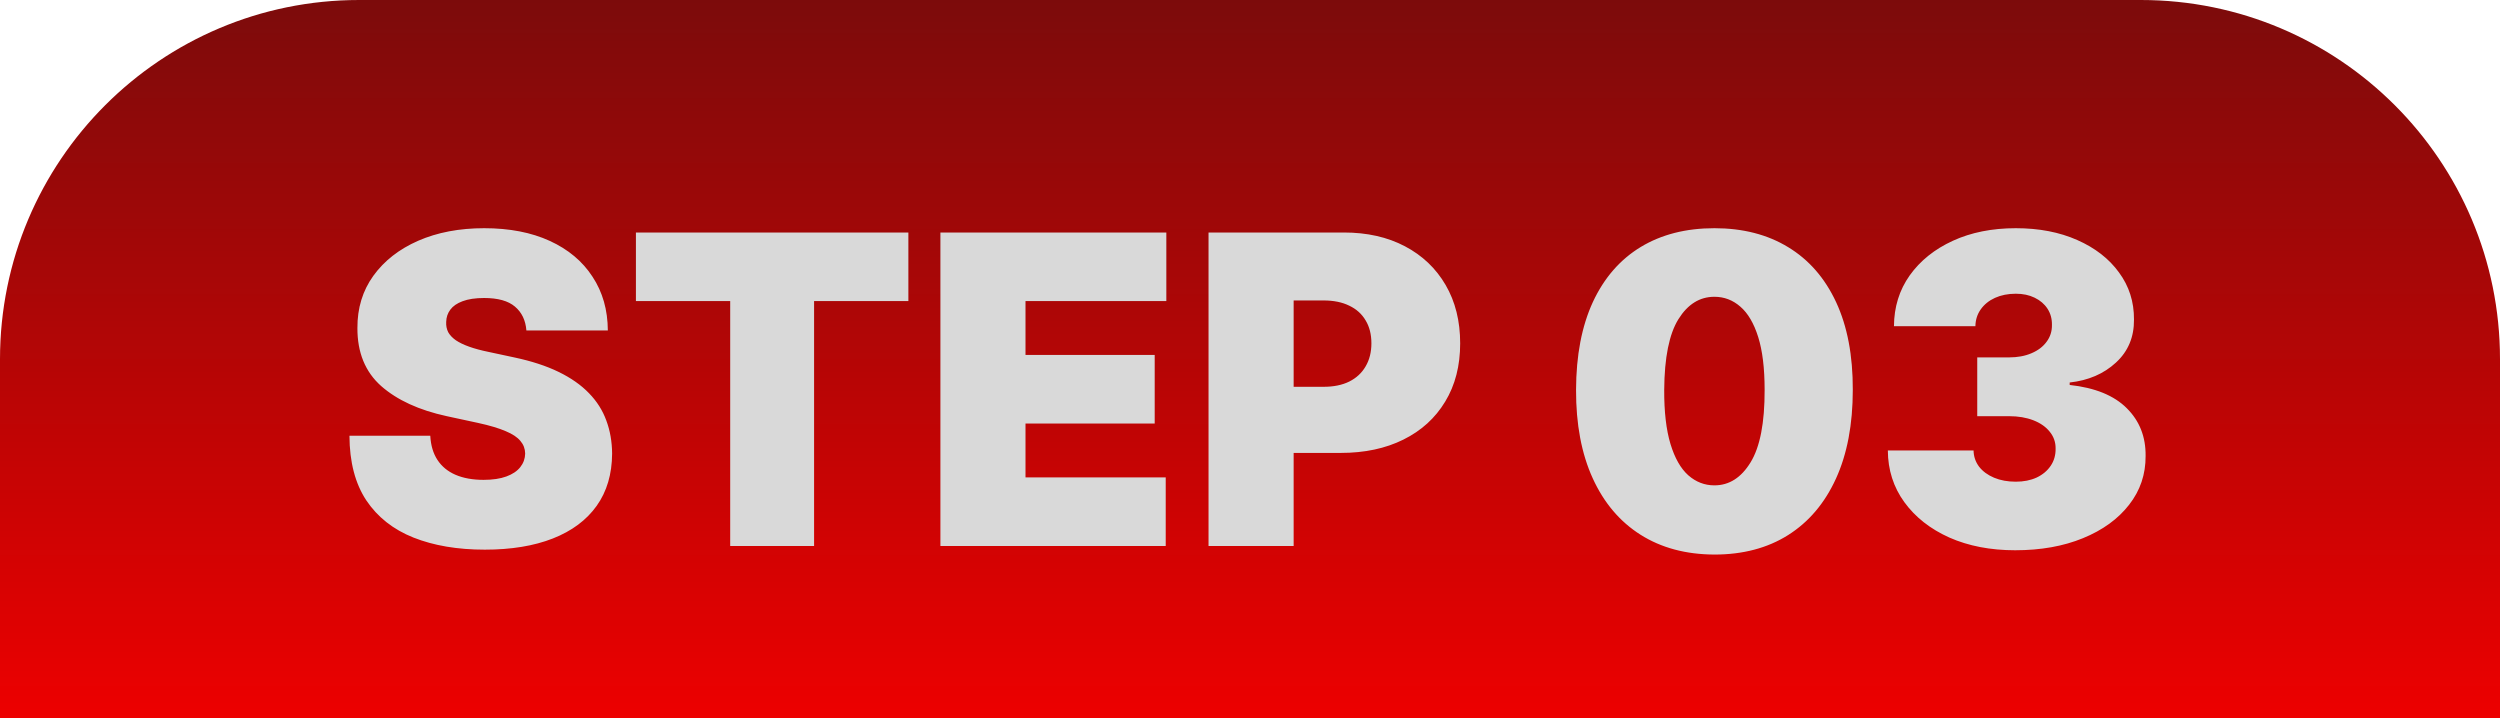 <svg width="174" height="50" viewBox="0 0 174 50" fill="none" xmlns="http://www.w3.org/2000/svg">
<g clip-path="url(#clip0_291_641)">
<path d="M149 0C162.807 0 174 11.193 174 25V50L0 50V25C0 11.193 11.193 0 25 0L149 0Z" fill="url(#paint0_linear_291_641)"/>
<path d="M36.637 23C36.581 22.29 36.314 21.736 35.838 21.338C35.37 20.94 34.656 20.741 33.697 20.741C33.086 20.741 32.586 20.816 32.195 20.965C31.811 21.107 31.527 21.303 31.343 21.551C31.158 21.8 31.062 22.084 31.055 22.403C31.041 22.666 31.087 22.904 31.193 23.117C31.307 23.323 31.485 23.511 31.726 23.682C31.968 23.845 32.276 23.994 32.653 24.129C33.029 24.264 33.477 24.385 33.995 24.491L35.785 24.875C36.992 25.131 38.026 25.468 38.885 25.887C39.745 26.306 40.448 26.8 40.995 27.368C41.541 27.929 41.943 28.561 42.198 29.264C42.461 29.967 42.596 30.734 42.603 31.565C42.596 33 42.237 34.215 41.527 35.209C40.817 36.203 39.801 36.959 38.48 37.478C37.166 37.996 35.586 38.256 33.74 38.256C31.843 38.256 30.189 37.975 28.775 37.414C27.369 36.853 26.275 35.99 25.494 34.825C24.72 33.653 24.329 32.155 24.322 30.329L29.947 30.329C29.983 30.997 30.149 31.558 30.448 32.013C30.746 32.467 31.165 32.812 31.705 33.046C32.252 33.281 32.901 33.398 33.654 33.398C34.286 33.398 34.816 33.32 35.242 33.163C35.668 33.007 35.991 32.791 36.211 32.514C36.431 32.236 36.545 31.921 36.552 31.565C36.545 31.232 36.435 30.94 36.222 30.692C36.016 30.436 35.675 30.209 35.199 30.01C34.723 29.804 34.081 29.612 33.271 29.435L31.098 28.966C29.166 28.547 27.642 27.847 26.527 26.867C25.419 25.88 24.869 24.534 24.876 22.829C24.869 21.445 25.238 20.234 25.984 19.197C26.737 18.153 27.777 17.34 29.105 16.757C30.441 16.175 31.971 15.883 33.697 15.883C35.458 15.883 36.982 16.178 38.267 16.768C39.553 17.357 40.544 18.188 41.24 19.261C41.943 20.326 42.298 21.572 42.305 23L36.637 23ZM44.26 20.954L44.26 16.182L63.223 16.182L63.223 20.954L56.66 20.954L56.66 38L50.822 38L50.822 20.954L44.26 20.954ZM65.452 38L65.452 16.182L81.177 16.182L81.177 20.954L71.375 20.954L71.375 24.704L80.367 24.704L80.367 29.477L71.375 29.477L71.375 33.227L81.134 33.227L81.134 38L65.452 38ZM84.114 38L84.114 16.182L93.532 16.182C95.151 16.182 96.568 16.501 97.783 17.141C98.997 17.78 99.942 18.678 100.616 19.836C101.291 20.994 101.628 22.347 101.628 23.895C101.628 25.457 101.28 26.81 100.584 27.954C99.895 29.097 98.926 29.978 97.676 30.596C96.433 31.214 94.981 31.523 93.319 31.523L87.694 31.523L87.694 26.921L92.126 26.921C92.822 26.921 93.415 26.8 93.905 26.558C94.402 26.31 94.782 25.958 95.045 25.503C95.314 25.049 95.45 24.513 95.45 23.895C95.45 23.27 95.314 22.737 95.045 22.297C94.782 21.849 94.402 21.509 93.905 21.274C93.415 21.033 92.822 20.912 92.126 20.912L90.038 20.912L90.038 38L84.114 38ZM119.324 38.597C117.342 38.59 115.631 38.131 114.189 37.222C112.747 36.313 111.636 35.003 110.854 33.291C110.073 31.579 109.686 29.527 109.693 27.134C109.7 24.733 110.091 22.695 110.865 21.018C111.646 19.342 112.754 18.067 114.189 17.194C115.631 16.32 117.342 15.883 119.324 15.883C121.305 15.883 123.017 16.324 124.459 17.204C125.9 18.078 127.012 19.353 127.793 21.029C128.574 22.705 128.962 24.74 128.954 27.134C128.954 29.541 128.564 31.601 127.783 33.312C127.001 35.024 125.89 36.334 124.448 37.244C123.013 38.146 121.305 38.597 119.324 38.597ZM119.324 33.781C120.347 33.781 121.185 33.249 121.838 32.183C122.498 31.111 122.825 29.428 122.818 27.134C122.818 25.635 122.669 24.41 122.371 23.458C122.072 22.506 121.66 21.803 121.135 21.349C120.609 20.887 120.006 20.656 119.324 20.656C118.301 20.656 117.467 21.175 116.82 22.212C116.174 23.249 115.844 24.889 115.829 27.134C115.822 28.66 115.968 29.918 116.266 30.905C116.565 31.885 116.976 32.609 117.502 33.078C118.035 33.547 118.642 33.781 119.324 33.781ZM140.258 38.298C138.539 38.298 137.012 38.004 135.677 37.414C134.349 36.818 133.305 35.997 132.545 34.953C131.785 33.909 131.401 32.709 131.394 31.352L137.36 31.352C137.367 31.771 137.495 32.148 137.744 32.481C137.999 32.808 138.347 33.064 138.788 33.249C139.228 33.433 139.732 33.526 140.3 33.526C140.847 33.526 141.33 33.43 141.749 33.238C142.168 33.039 142.495 32.766 142.729 32.418C142.964 32.07 143.077 31.672 143.07 31.224C143.077 30.784 142.942 30.393 142.665 30.053C142.396 29.712 142.016 29.445 141.525 29.253C141.035 29.062 140.471 28.966 139.832 28.966L137.616 28.966L137.616 24.875L139.832 24.875C140.421 24.875 140.94 24.779 141.387 24.587C141.842 24.396 142.193 24.129 142.442 23.788C142.697 23.447 142.822 23.057 142.815 22.616C142.822 22.19 142.719 21.814 142.506 21.487C142.293 21.16 141.994 20.905 141.611 20.72C141.234 20.535 140.797 20.443 140.3 20.443C139.761 20.443 139.278 20.539 138.851 20.731C138.432 20.923 138.102 21.189 137.861 21.53C137.619 21.871 137.495 22.261 137.488 22.702L131.82 22.702C131.827 21.366 132.193 20.188 132.918 19.165C133.649 18.142 134.65 17.34 135.922 16.757C137.193 16.175 138.653 15.883 140.3 15.883C141.913 15.883 143.337 16.157 144.572 16.704C145.815 17.251 146.785 18.003 147.481 18.962C148.184 19.914 148.532 21.004 148.525 22.233C148.539 23.454 148.12 24.456 147.268 25.237C146.422 26.018 145.35 26.48 144.05 26.622L144.05 26.793C145.812 26.984 147.136 27.524 148.024 28.412C148.912 29.293 149.349 30.401 149.334 31.736C149.342 33.014 148.958 34.147 148.184 35.134C147.417 36.121 146.348 36.896 144.977 37.457C143.614 38.018 142.04 38.298 140.258 38.298Z" fill="#D9D9D9"/>
</g>
<defs>
<linearGradient id="paint0_linear_291_641" x1="87" y1="50" x2="87" y2="0" gradientUnits="userSpaceOnUse">
<stop stop-color="#ED0000"/>
<stop offset="1" stop-color="#7C0B0B"/>
</linearGradient>
<clipPath id="clip0_291_641">
<path d="M149 0C162.807 0 174 11.193 174 25V50L0 50V25C0 11.193 11.193 0 25 0L149 0Z" fill="white"/>
</clipPath>
</defs>
</svg>
